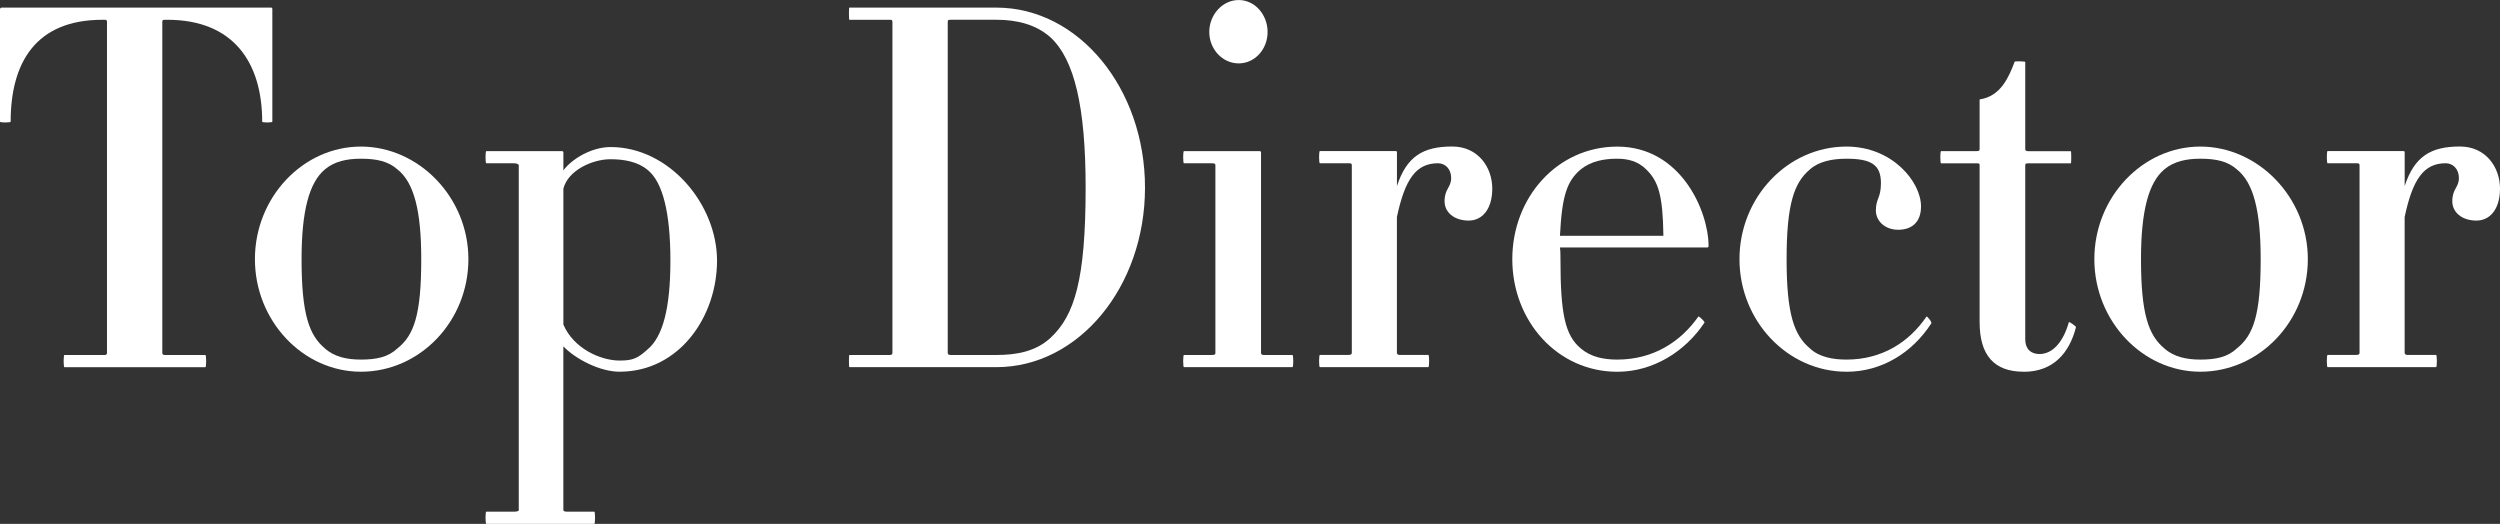 <?xml version="1.0" encoding="UTF-8"?><svg id="_レイヤー_2" xmlns="http://www.w3.org/2000/svg" width="739.06" height="154.87" viewBox="0 0 739.06 154.87"><rect x="0" y="0" width="739.06" height="154.87" fill="#333333" stroke="none"/><defs><style>.cls-1{fill:#fff;stroke-width:0px;}</style></defs><g id="_レイヤー_1-2"><path class="cls-1" d="m77.51,35.98c0-17.39-8.4-30.13-28.03-30.13h-.6c-.6,0-.9,0-.9.6v97.9c0,.45.3.6.9.6h11.84c.3,0,.3,3.6,0,3.6H19.04c-.3,0-.3-3.6,0-3.6h11.84c.45,0,.75-.15.75-.6V6.45c0-.6-.3-.6-.75-.6h-.6C10.49,5.85,3.15,18.59,3.15,35.98c0,.3-3.15.3-3.15,0V2.7c0-.15.15-.45.45-.45h79.76c.3,0,.3.3.3.45v33.28c0,.3-3,.3-3,0Z"/><path class="cls-1" d="m106.69,109.89c-17.09,0-31.33-14.99-31.33-33.28s14.24-33.28,31.33-33.28,31.78,14.99,31.78,33.28-14.24,33.28-31.78,33.28Zm10.79-59.82c-2.7-2.4-6.15-3.15-10.79-3.15-4.05,0-7.8.75-10.64,3.15-4.65,3.9-6.9,12.29-6.9,26.54,0,16.34,2.25,22.49,6.9,26.39,2.85,2.55,6.6,3.3,10.64,3.3,4.65,0,8.1-.75,10.79-3.3,4.95-3.9,7.05-10.04,7.05-26.39,0-14.24-2.1-22.64-7.05-26.54Z"/><path class="cls-1" d="m183.18,109.89c-5.85,0-13.04-3.75-16.64-7.5v48.42c0,.3.45.45,1.05.45h8.1c.3,0,.3,3.6,0,3.6h-31.93c-.3,0-.3-3.6,0-3.6h8.25c.75,0,1.35-.15,1.35-.45V48.87c0-.3-.6-.6-1.35-.6h-8.25c-.3,0-.3-3.6,0-3.6h22.34c.45,0,.45.3.45.45v5.25c2.4-3.3,8.25-6.9,13.94-6.9,17.39,0,31.48,16.94,31.48,33.58s-11.24,32.83-28.78,32.83Zm8.25-59.67c-2.85-2.4-6.9-3.15-10.94-3.15-5.4,0-12.59,3.3-13.94,8.7v40.18c3,7.05,10.94,10.64,16.64,10.64,4.05,0,5.4-.75,8.25-3.3,4.5-3.75,6.75-12.14,6.75-26.24s-2.25-23.24-6.75-26.83Z"/><path class="cls-1" d="m294.56,108.54h-43.48c-.15,0-.15-3.6,0-3.6h11.99c.45,0,.75-.15.75-.6V6.45c0-.6-.3-.6-.75-.6h-11.99c-.15,0-.15-3.6,0-3.6h43.48c24.29,0,43.93,23.84,43.93,53.22s-19.64,53.07-43.93,53.07Zm16.04-97.45c-4.35-3.9-10.04-5.25-16.04-5.25h-13.34c-.75,0-1.05,0-1.05.6v97.9c0,.45.3.6,1.05.6h13.34c6,0,11.69-1.05,16.04-5.1,7.05-6.6,10.34-17.09,10.34-44.38,0-23.84-3.3-37.78-10.34-44.38Z"/><path class="cls-1" d="m350,108.54c-.3,0-.3-3.6,0-3.6h8.25c.9,0,1.05-.15,1.05-.6v-55.47c0-.45-.15-.6-1.05-.6h-8.25c-.3,0-.3-3.6,0-3.6h22.34c.3,0,.45.15.45.45v59.22c0,.45.3.6.9.6h8.4c.3,0,.3,3.6,0,3.6h-32.08Zm16.19-89.8c-4.8,0-8.7-4.2-8.7-9.29s3.9-9.44,8.7-9.44,8.54,4.35,8.54,9.44-3.75,9.29-8.54,9.29Z"/><path class="cls-1" d="m434.25,65.21c-4.5,0-7.2-2.55-7.2-5.7,0-3.75,1.95-4.05,1.95-6.9,0-2.7-1.8-4.35-3.9-4.35-6.45,0-9.75,4.65-12.14,15.89v40.18c0,.45.45.6.9.6h8.4c.3,0,.3,3.6,0,3.6h-32.08c-.3,0-.3-3.6,0-3.6h8.25c.9,0,1.2-.15,1.2-.6v-55.47c0-.6-.3-.6-1.2-.6h-8.25c-.3,0-.3-3.6,0-3.6h22.34c.45,0,.45.15.45.45v9.89c2.85-8.7,7.65-11.69,16.34-11.69,7.65,0,11.84,6.15,11.84,12.44s-3.15,9.45-6.9,9.45Z"/><path class="cls-1" d="m504.64,73.16h-43.48c.15,1.05.15,2.25.15,3.45,0,16.19,1.35,22.49,6,26.39,3,2.55,6.75,3.3,10.79,3.3,10.64,0,18.74-5.25,23.99-12.74.15-.15,1.95,1.5,1.8,1.8-5.7,8.55-15.14,14.54-25.79,14.54-17.69,0-31.03-14.99-31.03-33.28s13.34-33.28,31.03-33.28c18.89,0,26.99,19.19,26.99,29.38,0,.3-.15.45-.45.45Zm-17.99-23.09c-2.4-2.4-5.4-3.15-8.55-3.15-4.05,0-7.79.75-10.79,3.15-4.05,3.45-5.55,7.65-6.15,19.64h30.58c-.15-11.99-1.5-16.19-5.1-19.64Z"/><path class="cls-1" d="m545.86,109.89c-17.39,0-31.63-14.99-31.63-33.28s14.24-33.28,31.63-33.28c13.64,0,22.04,10.49,22.04,17.69,0,4.65-2.7,6.9-6.75,6.9s-6.6-2.7-6.6-5.7c0-3.6,1.5-3.6,1.5-8.1,0-5.4-2.85-7.2-10.2-7.2-4.05,0-8.09.75-10.79,3.15-4.65,3.9-6.9,10.19-6.9,26.54s2.25,22.49,6.9,26.39c2.7,2.55,6.75,3.3,10.79,3.3,10.64,0,18.59-5.25,23.69-12.74.15-.15,1.8,1.8,1.35,2.1-5.55,8.55-14.54,14.24-25.04,14.24Z"/><path class="cls-1" d="m598.26,109.89c-8.84,0-13.04-4.95-13.04-14.69v-46.32c0-.6-.15-.6-1.05-.6h-10.34c-.3,0-.3-3.6,0-3.6h10.34c.9,0,1.05-.15,1.05-.6v-14.69c6.3-.9,8.69-6.75,10.34-11.09-.15-.3,3.15-.15,3.15,0v25.79c0,.45.3.6.9.6h12.59c.15,0,.15,3.6,0,3.6h-12.59c-.6,0-.9,0-.9.6v51.42c0,2.85,1.65,4.35,4.2,4.35,4.2,0,7.2-4.05,8.7-9.44.15-.15,2.1,1.2,2.1,1.5-1.95,7.65-6.75,13.19-15.44,13.19Z"/><path class="cls-1" d="m650.47,109.89c-17.09,0-31.33-14.99-31.33-33.28s14.24-33.28,31.33-33.28,31.78,14.99,31.78,33.28-14.24,33.28-31.78,33.28Zm10.79-59.82c-2.7-2.4-6.15-3.15-10.79-3.15-4.05,0-7.79.75-10.64,3.15-4.65,3.9-6.9,12.29-6.9,26.54,0,16.34,2.25,22.49,6.9,26.39,2.85,2.55,6.6,3.3,10.64,3.3,4.65,0,8.1-.75,10.79-3.3,4.95-3.9,7.05-10.04,7.05-26.39,0-14.24-2.1-22.64-7.05-26.54Z"/><path class="cls-1" d="m732.16,65.21c-4.5,0-7.2-2.55-7.2-5.7,0-3.75,1.95-4.05,1.95-6.9,0-2.7-1.8-4.35-3.9-4.35-6.45,0-9.75,4.65-12.14,15.89v40.18c0,.45.45.6.9.6h8.4c.3,0,.3,3.6,0,3.6h-32.08c-.3,0-.3-3.6,0-3.6h8.25c.9,0,1.2-.15,1.2-.6v-55.47c0-.6-.3-.6-1.2-.6h-8.25c-.3,0-.3-3.6,0-3.6h22.34c.45,0,.45.15.45.45v9.89c2.85-8.7,7.65-11.69,16.34-11.69,7.65,0,11.84,6.15,11.84,12.44s-3.15,9.45-6.9,9.45Z"/></g></svg>